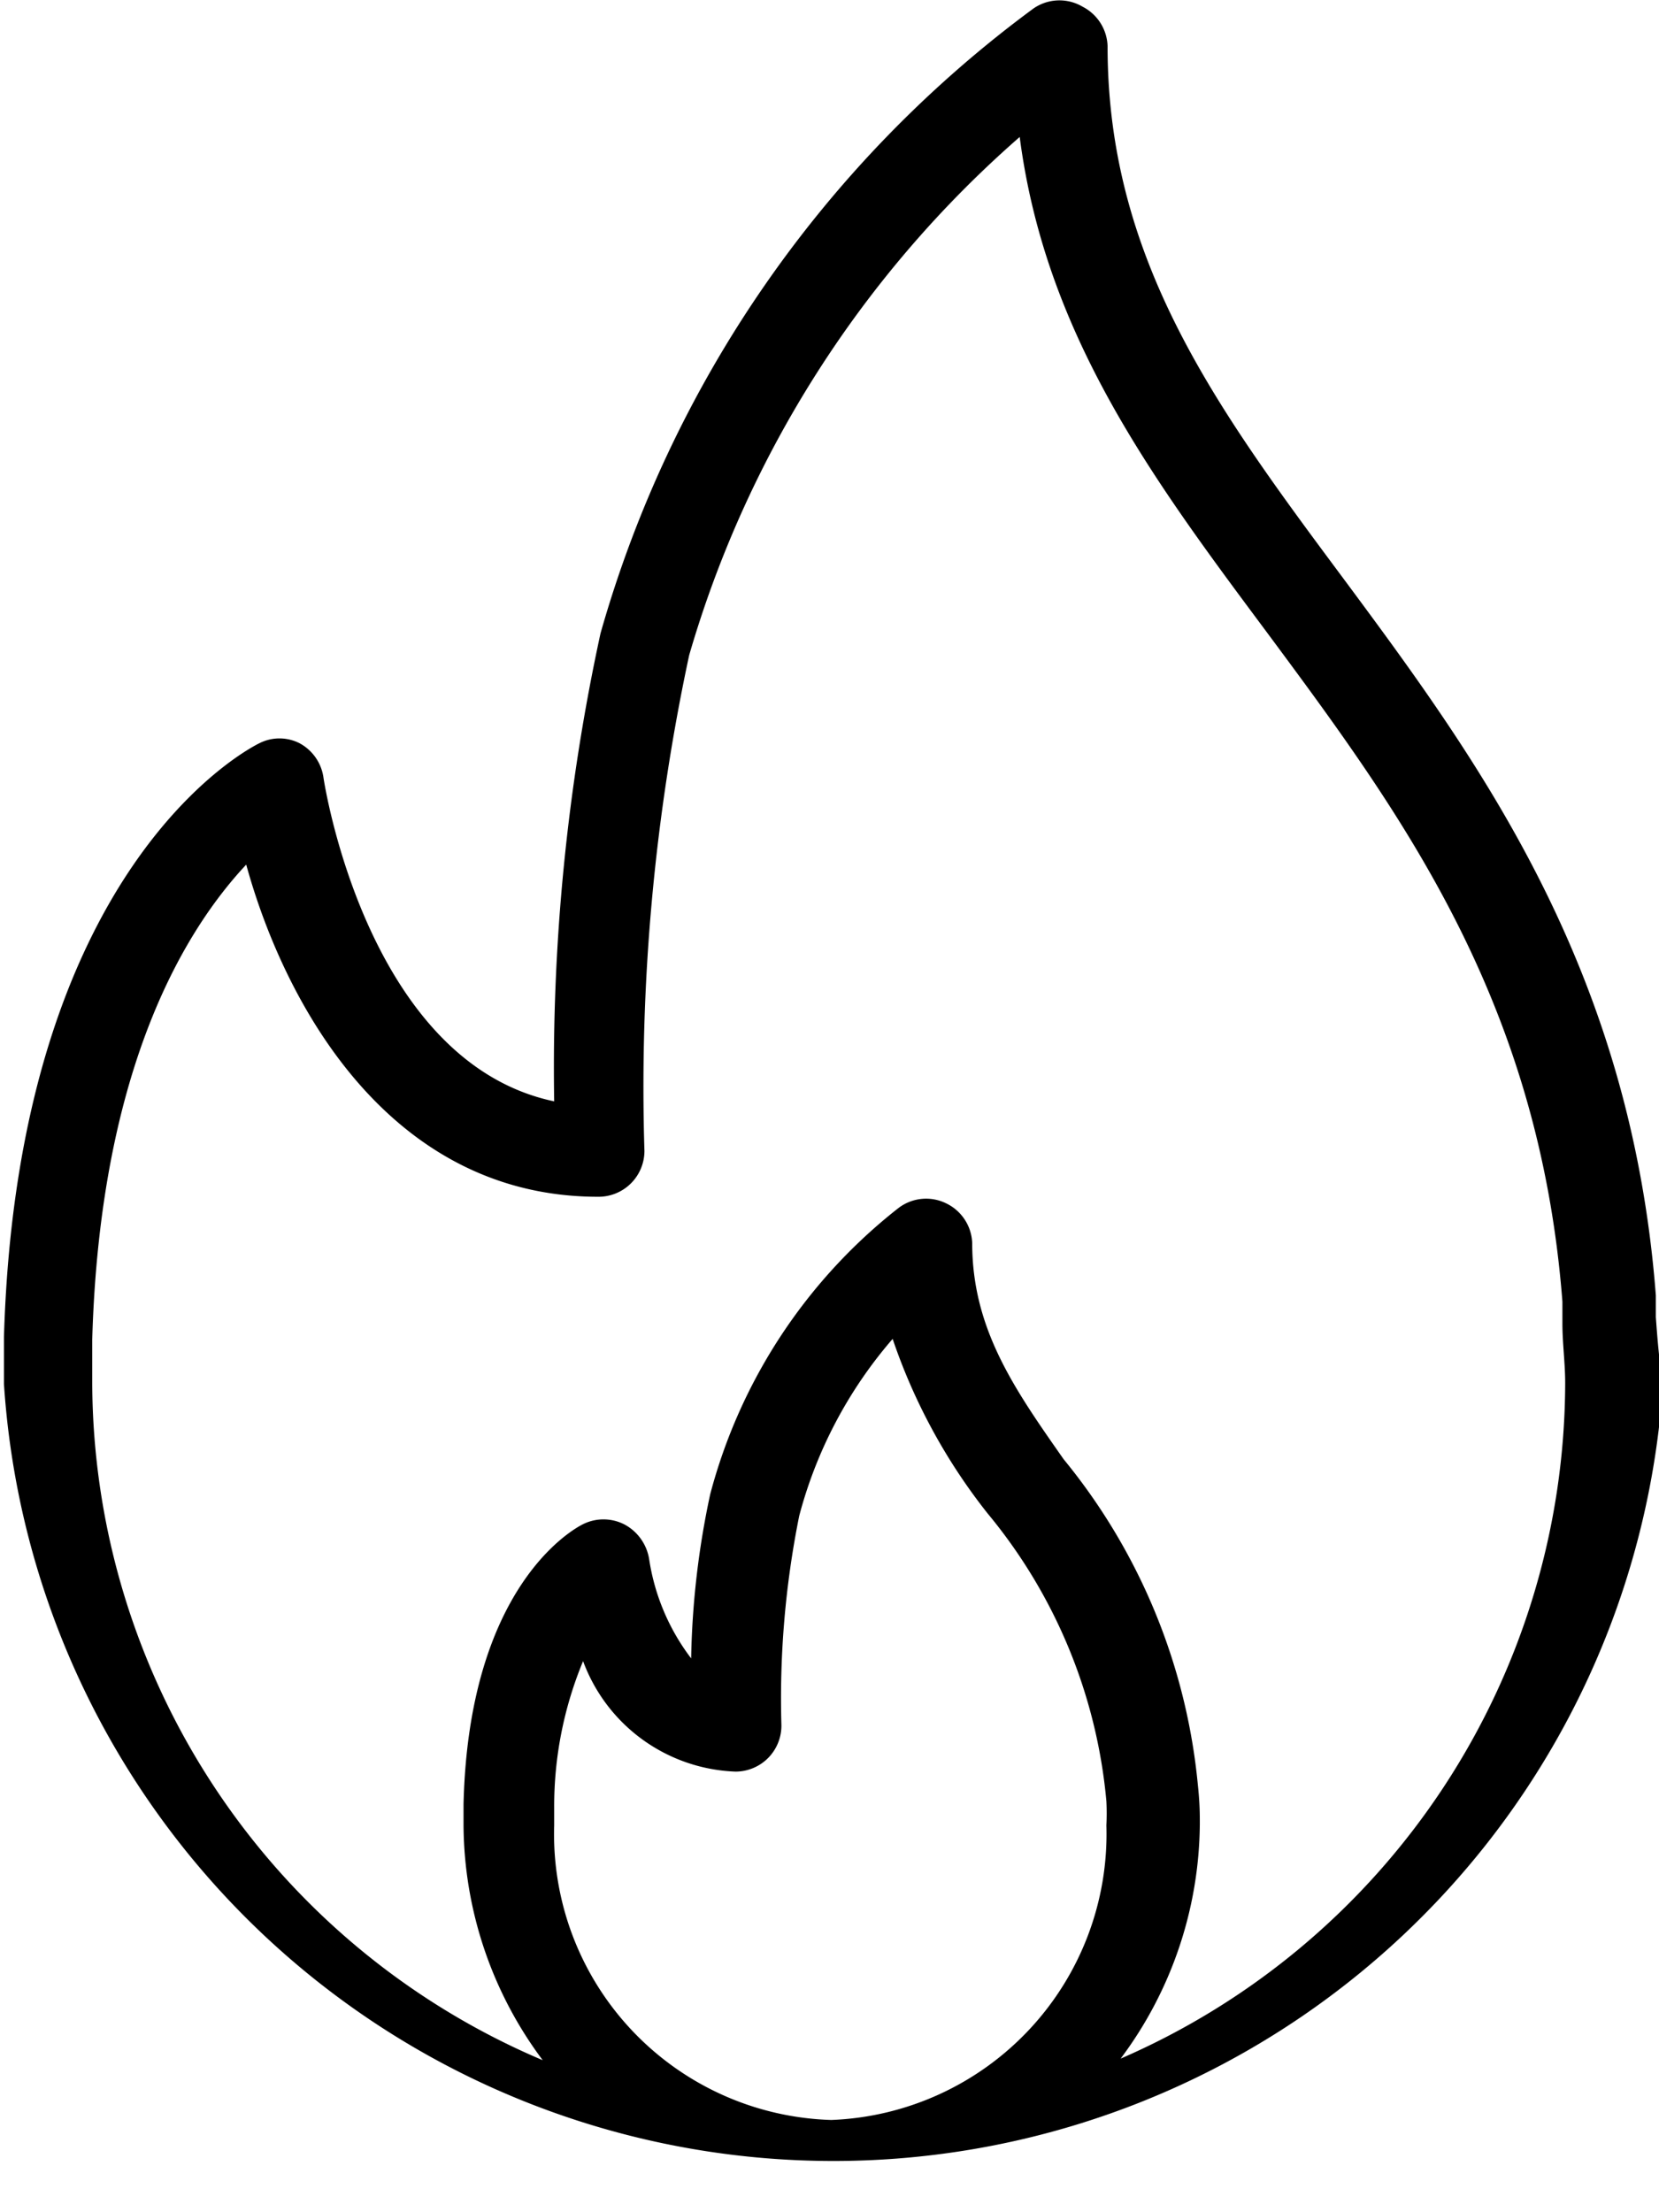 <svg xmlns="http://www.w3.org/2000/svg" viewBox="0 0 41.91 55.88"><title>Asset 54</title><g id="Layer_2" data-name="Layer 2"><g id="serviços"><path d="M41.83,33.27l0-.55c-.64-8.33-4.52-13.56-7.94-18.17-3.17-4.26-5.91-8-5.91-13.38a1.16,1.16,0,0,0-.63-1A1.15,1.15,0,0,0,26.1.22,29.64,29.64,0,0,0,15.17,16,51.65,51.65,0,0,0,14,27.82c-4.75-1-5.82-8.11-5.83-8.19a1.17,1.17,0,0,0-.61-.86,1.12,1.12,0,0,0-1,0c-.25.12-6.11,3.09-6.46,15,0,.39,0,.79,0,1.19a21,21,0,0,0,41.91,0C41.91,34.35,41.87,33.81,41.83,33.27ZM21,53.55a7.22,7.22,0,0,1-7-7.44c0-.14,0-.28,0-.45a9.56,9.56,0,0,1,.73-3.7,4.27,4.27,0,0,0,3.85,2.79,1.16,1.16,0,0,0,1.16-1.17,23.36,23.36,0,0,1,.45-5.29,11.19,11.19,0,0,1,2.36-4.47,14.69,14.69,0,0,0,2.4,4.41,13.26,13.26,0,0,1,3,7.27,6.08,6.08,0,0,1,0,.61A7.23,7.23,0,0,1,21,53.55ZM28.31,52a10,10,0,0,0,2-5.92c0-.27,0-.53-.05-1a15.25,15.25,0,0,0-3.39-8.22c-1.24-1.77-2.31-3.29-2.31-5.46a1.16,1.16,0,0,0-.65-1,1.15,1.15,0,0,0-1.22.12,13.58,13.58,0,0,0-4.75,7.23,21.41,21.41,0,0,0-.48,4.14,5.48,5.48,0,0,1-1.06-2.5,1.21,1.21,0,0,0-.62-.88,1.16,1.16,0,0,0-1.07,0c-.29.15-2.87,1.62-3,7.06,0,.19,0,.37,0,.55a10,10,0,0,0,2,5.92A18.65,18.65,0,0,1,2.33,34.93c0-.35,0-.7,0-1.09.2-7,2.43-10.44,3.89-12,1,3.63,3.68,8.39,8.89,8.39a1.16,1.16,0,0,0,1.17-1.16,52,52,0,0,1,1.13-12.52A27.59,27.59,0,0,1,25.76,3.46c.65,5,3.36,8.64,6.22,12.48,3.39,4.57,6.9,9.29,7.49,16.94l0,.56c0,.48.07,1,.07,1.49A18.65,18.65,0,0,1,28.31,52Z"/></g></g></svg>